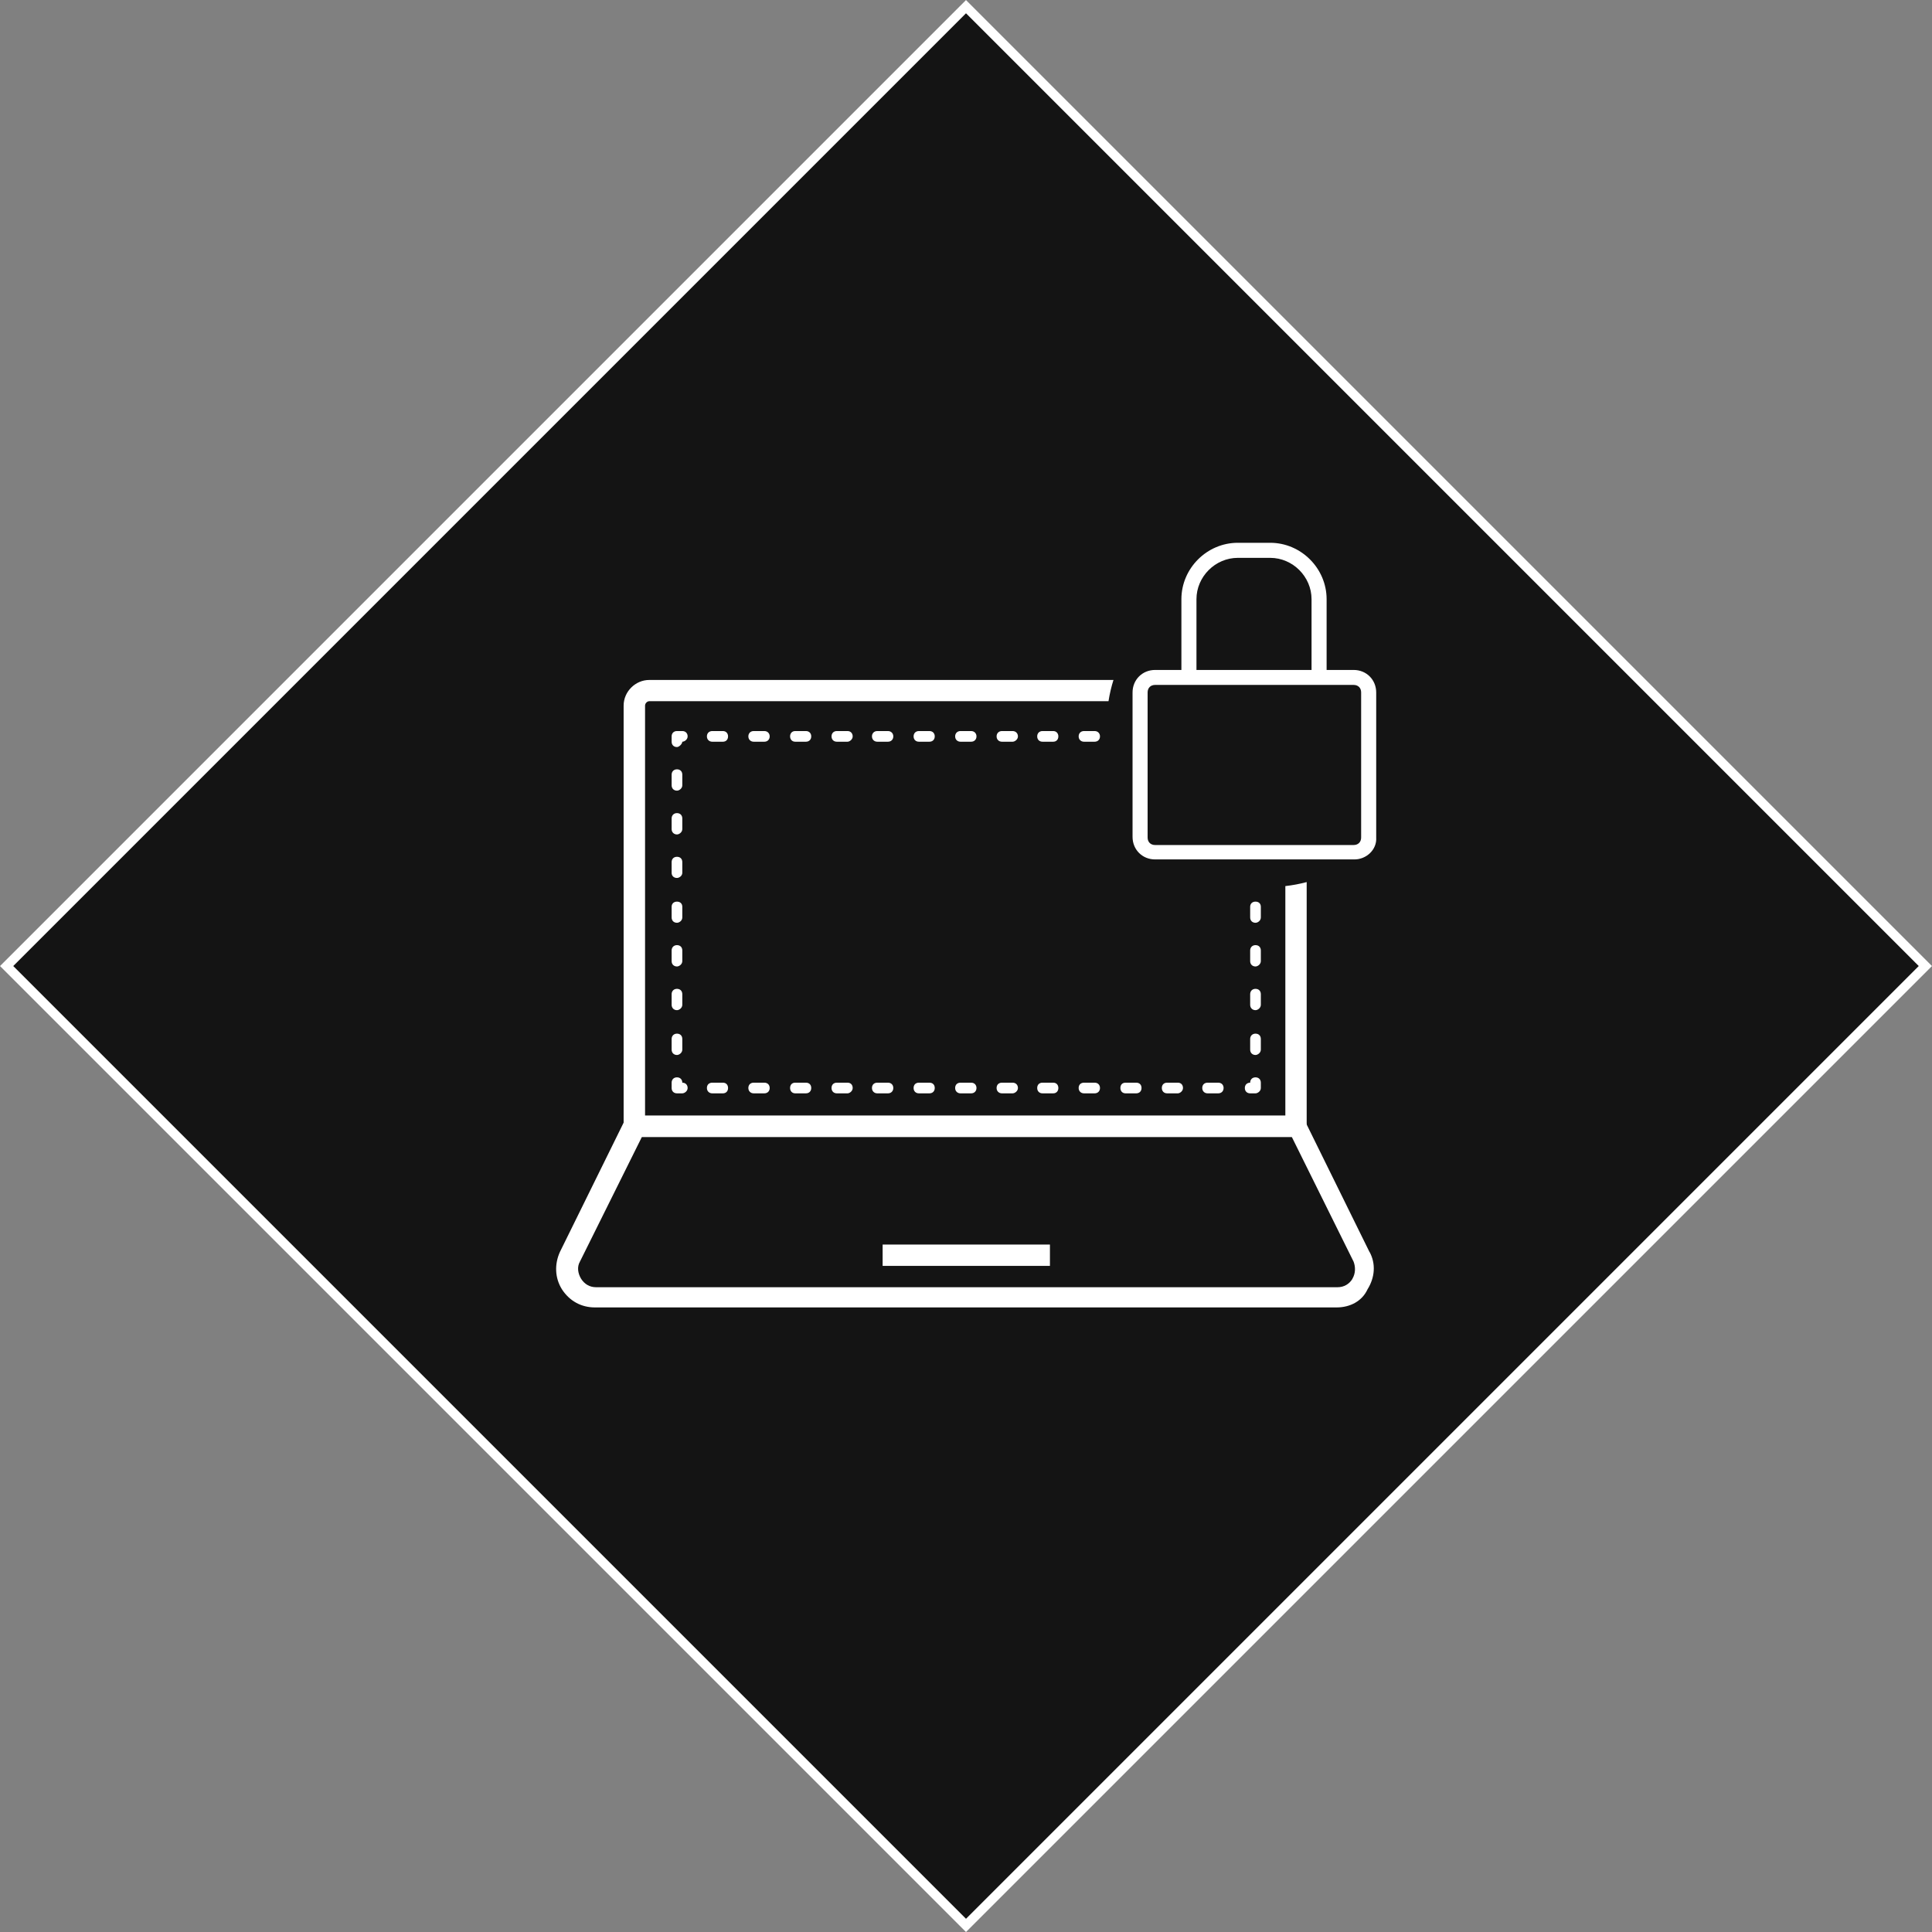 <?xml version="1.0" encoding="UTF-8"?>
<svg id="Layer_2" data-name="Layer 2" xmlns="http://www.w3.org/2000/svg" viewBox="0 0 206.48 206.48">
  <rect x="0" y="0" width="206.48" height="206.48" fill="#808080" stroke="none"/>
  <defs>
    <style>
      .cls-1 {
        fill: #141414;
      }

      .cls-2 {
        fill: #fff;
      }

      .cls-3 {
        fill: none;
        stroke: #fff;
        stroke-miterlimit: 10;
      }
    </style>
  </defs>
  <g id="Layer_1-2" data-name="Layer 1">
    <rect class="cls-1" x="30.74" y="30.74" width="145" height="145" transform="translate(-42.76 103.24) rotate(-45)"/>
    <rect class="cls-3" x="30.74" y="30.74" width="145" height="145" transform="translate(103.24 -42.76) rotate(45)"/>
    <g>
      <g>
        <path class="cls-2" d="M137.37,94.7v24.54h-68.43v-43.83c0-.24.22-.47.45-.47h49.08c.12-.77.3-1.54.53-2.27h-49.61c-1.48,0-2.74,1.24-2.74,2.74v46.1h73v-27.24c-.75.2-1.5.34-2.29.43Z"/>
        <path class="cls-2" d="M146.36,133.8l-6.7-13.6-.47-.97h-72.18l-.35.73-6.82,13.84c-.57,1.26-.57,2.74.22,4,.81,1.24,2.05,1.93,3.53,1.93h79.25c1.48,0,2.74-.69,3.31-1.93.79-1.26.91-2.74.22-4ZM144.55,136.66c-.34.57-.91.91-1.6.91H63.7c-.69,0-1.24-.34-1.6-.91-.34-.57-.45-1.26-.12-1.83l6.62-13.32h69.46l6.6,13.32c.22.57.22,1.26-.12,1.83Z"/>
        <rect class="cls-2" x="94.33" y="133.01" width="17.88" height="2.28"/>
        <g>
          <path class="cls-2" d="M134.18,116.85h-.57c-.34,0-.57-.23-.57-.57s.23-.57.57-.57c0-.34.23-.57.57-.57s.57.23.57.57v.57c0,.34-.34.57-.57.57Z"/>
          <path class="cls-2" d="M77.26,115.71h-1.14c-.34,0-.57.22-.57.57,0,.33.24.57.57.57h1.14c.34,0,.55-.24.55-.57,0-.35-.22-.57-.55-.57ZM81.69,115.71h-1.14c-.34,0-.57.22-.57.57,0,.33.24.57.57.57h1.14c.34,0,.57-.24.57-.57,0-.35-.24-.57-.57-.57ZM86.13,115.71h-1.14c-.34,0-.55.22-.55.57,0,.33.22.57.55.57h1.14c.35,0,.57-.24.57-.57,0-.35-.22-.57-.57-.57ZM90.58,115.71h-1.14c-.35,0-.57.22-.57.57,0,.33.22.57.57.57h1.14c.22,0,.55-.24.55-.57,0-.35-.22-.57-.55-.57ZM94.9,115.71h-1.14c-.34,0-.57.22-.57.57,0,.33.24.57.57.57h1.14c.34,0,.57-.24.57-.57,0-.35-.24-.57-.57-.57ZM99.33,115.71h-1.12c-.35,0-.57.22-.57.57,0,.33.22.57.57.57h1.12c.35,0,.57-.24.57-.57,0-.35-.22-.57-.57-.57ZM103.79,115.71h-1.14c-.34,0-.57.22-.57.57,0,.33.24.57.57.57h1.14c.34,0,.57-.24.57-.57,0-.35-.24-.57-.57-.57ZM108.22,115.71h-1.14c-.34,0-.57.22-.57.57,0,.33.24.57.57.57h1.14c.24,0,.57-.24.57-.57,0-.35-.24-.57-.57-.57ZM112.56,115.71h-1.14c-.35,0-.57.22-.57.57,0,.33.22.57.57.57h1.14c.34,0,.55-.24.55-.57,0-.35-.22-.57-.55-.57ZM116.99,115.71h-1.14c-.34,0-.57.22-.57.57,0,.33.24.57.57.57h1.14c.34,0,.57-.24.57-.57,0-.35-.24-.57-.57-.57ZM121.43,115.71h-1.14c-.34,0-.55.22-.55.57,0,.33.22.57.55.57h1.14c.35,0,.57-.24.57-.57,0-.35-.22-.57-.57-.57ZM125.88,115.71h-1.14c-.35,0-.57.22-.57.57,0,.33.22.57.57.57h1.14c.22,0,.55-.24.55-.57,0-.35-.22-.57-.55-.57ZM130.2,115.71h-1.14c-.34,0-.57.22-.57.57,0,.33.24.57.57.57h1.14c.34,0,.57-.24.57-.57,0-.35-.24-.57-.57-.57Z"/>
          <path class="cls-2" d="M72.92,116.85h-.57c-.34,0-.57-.23-.57-.57v-.57c0-.34.23-.57.57-.57s.57.23.57.57c.34,0,.57.23.57.57s-.34.57-.57.57Z"/>
          <path class="cls-2" d="M72.35,82.22c-.34,0-.57.24-.57.57v1.14c0,.34.24.57.57.57.24,0,.57-.24.57-.57v-1.14c0-.34-.22-.57-.57-.57ZM72.35,86.9c-.34,0-.57.24-.57.57v1.14c0,.33.24.57.57.57.24,0,.57-.24.57-.57v-1.14c0-.33-.22-.57-.57-.57ZM72.35,91.57c-.34,0-.57.22-.57.57v1.14c0,.34.24.55.57.55.24,0,.57-.22.57-.55v-1.14c0-.35-.22-.57-.57-.57ZM72.35,96.36c-.34,0-.57.22-.57.55v1.14c0,.35.24.57.57.57.24,0,.57-.22.57-.57v-1.14c0-.33-.22-.55-.57-.55ZM72.35,101.01c-.34,0-.57.24-.57.57v1.14c0,.34.24.57.57.57.24,0,.57-.24.57-.57v-1.14c0-.34-.22-.57-.57-.57ZM72.35,105.68c-.34,0-.57.24-.57.57v1.14c0,.33.24.57.57.57.24,0,.57-.24.57-.57v-1.14c0-.33-.22-.57-.57-.57ZM72.35,110.47c-.34,0-.57.24-.57.57v1.14c0,.34.24.57.57.57.24,0,.57-.24.57-.57v-1.14c0-.34-.22-.57-.57-.57Z"/>
          <path class="cls-2" d="M72.35,79.84c-.34,0-.57-.23-.57-.57v-.57c0-.34.23-.57.57-.57h.57c.34,0,.57.23.57.57s-.34.57-.57.57c0,.23-.34.57-.57.57Z"/>
          <path class="cls-2" d="M77.26,78.13h-1.14c-.34,0-.57.24-.57.57s.24.57.57.57h1.14c.34,0,.55-.24.55-.57s-.22-.57-.55-.57ZM81.69,78.13h-1.14c-.34,0-.57.24-.57.57s.24.57.57.57h1.14c.34,0,.57-.24.57-.57s-.24-.57-.57-.57ZM86.13,78.13h-1.14c-.34,0-.55.24-.55.57s.22.57.55.57h1.14c.35,0,.57-.24.57-.57s-.22-.57-.57-.57ZM90.58,78.13h-1.14c-.35,0-.57.24-.57.57s.22.57.57.57h1.14c.22,0,.55-.24.55-.57s-.22-.57-.55-.57ZM94.9,78.13h-1.14c-.34,0-.57.24-.57.57s.24.57.57.57h1.14c.34,0,.57-.24.57-.57s-.24-.57-.57-.57ZM99.33,78.13h-1.12c-.35,0-.57.24-.57.57s.22.57.57.57h1.12c.35,0,.57-.24.57-.57s-.22-.57-.57-.57ZM103.79,78.13h-1.14c-.34,0-.57.24-.57.57s.24.57.57.57h1.14c.34,0,.57-.24.57-.57s-.24-.57-.57-.57ZM108.22,78.13h-1.14c-.34,0-.57.24-.57.57s.24.57.57.57h1.14c.24,0,.57-.24.57-.57s-.24-.57-.57-.57ZM112.56,78.13h-1.14c-.35,0-.57.24-.57.57s.22.57.57.57h1.14c.34,0,.55-.24.55-.57s-.22-.57-.55-.57ZM116.99,78.13h-1.14c-.34,0-.57.24-.57.57s.24.57.57.57h1.14c.34,0,.57-.24.57-.57s-.24-.57-.57-.57Z"/>
          <path class="cls-2" d="M134.18,96.36c-.34,0-.57.22-.57.55v1.14c0,.35.24.57.57.57.24,0,.57-.22.57-.57v-1.14c0-.33-.22-.55-.57-.55ZM134.18,101.01c-.34,0-.57.24-.57.57v1.14c0,.34.24.57.57.57.24,0,.57-.24.57-.57v-1.14c0-.34-.22-.57-.57-.57ZM134.18,105.68c-.34,0-.57.24-.57.57v1.14c0,.33.24.57.57.57.24,0,.57-.24.57-.57v-1.14c0-.33-.22-.57-.57-.57ZM134.18,110.47c-.34,0-.57.24-.57.57v1.14c0,.34.24.57.57.57.24,0,.57-.24.57-.57v-1.14c0-.34-.22-.57-.57-.57Z"/>
        </g>
      </g>
      <g>
        <path class="cls-2" d="M141.78,71.92h-1.61v-7.88c0-2.41-2.01-4.42-4.42-4.42h-3.46c-2.41,0-4.42,2.01-4.42,4.42v7.88h-1.61v-7.88c0-3.3,2.73-6.03,6.03-6.03h3.46c3.3,0,6.03,2.73,6.03,6.03v7.88Z"/>
        <path class="cls-2" d="M144.75,91.85h-21.3c-1.37,0-2.41-1.05-2.41-2.41v-15.43c0-1.37,1.05-2.41,2.41-2.41h21.22c1.37,0,2.41,1.05,2.41,2.41v15.51c.08,1.29-1.05,2.33-2.33,2.33ZM123.45,73.2c-.48,0-.8.32-.8.8v15.51c0,.48.32.8.8.8h21.22c.48,0,.8-.32.8-.8v-15.51c0-.48-.32-.8-.8-.8h-21.22Z"/>
      </g>
    </g>
  </g>
</svg>